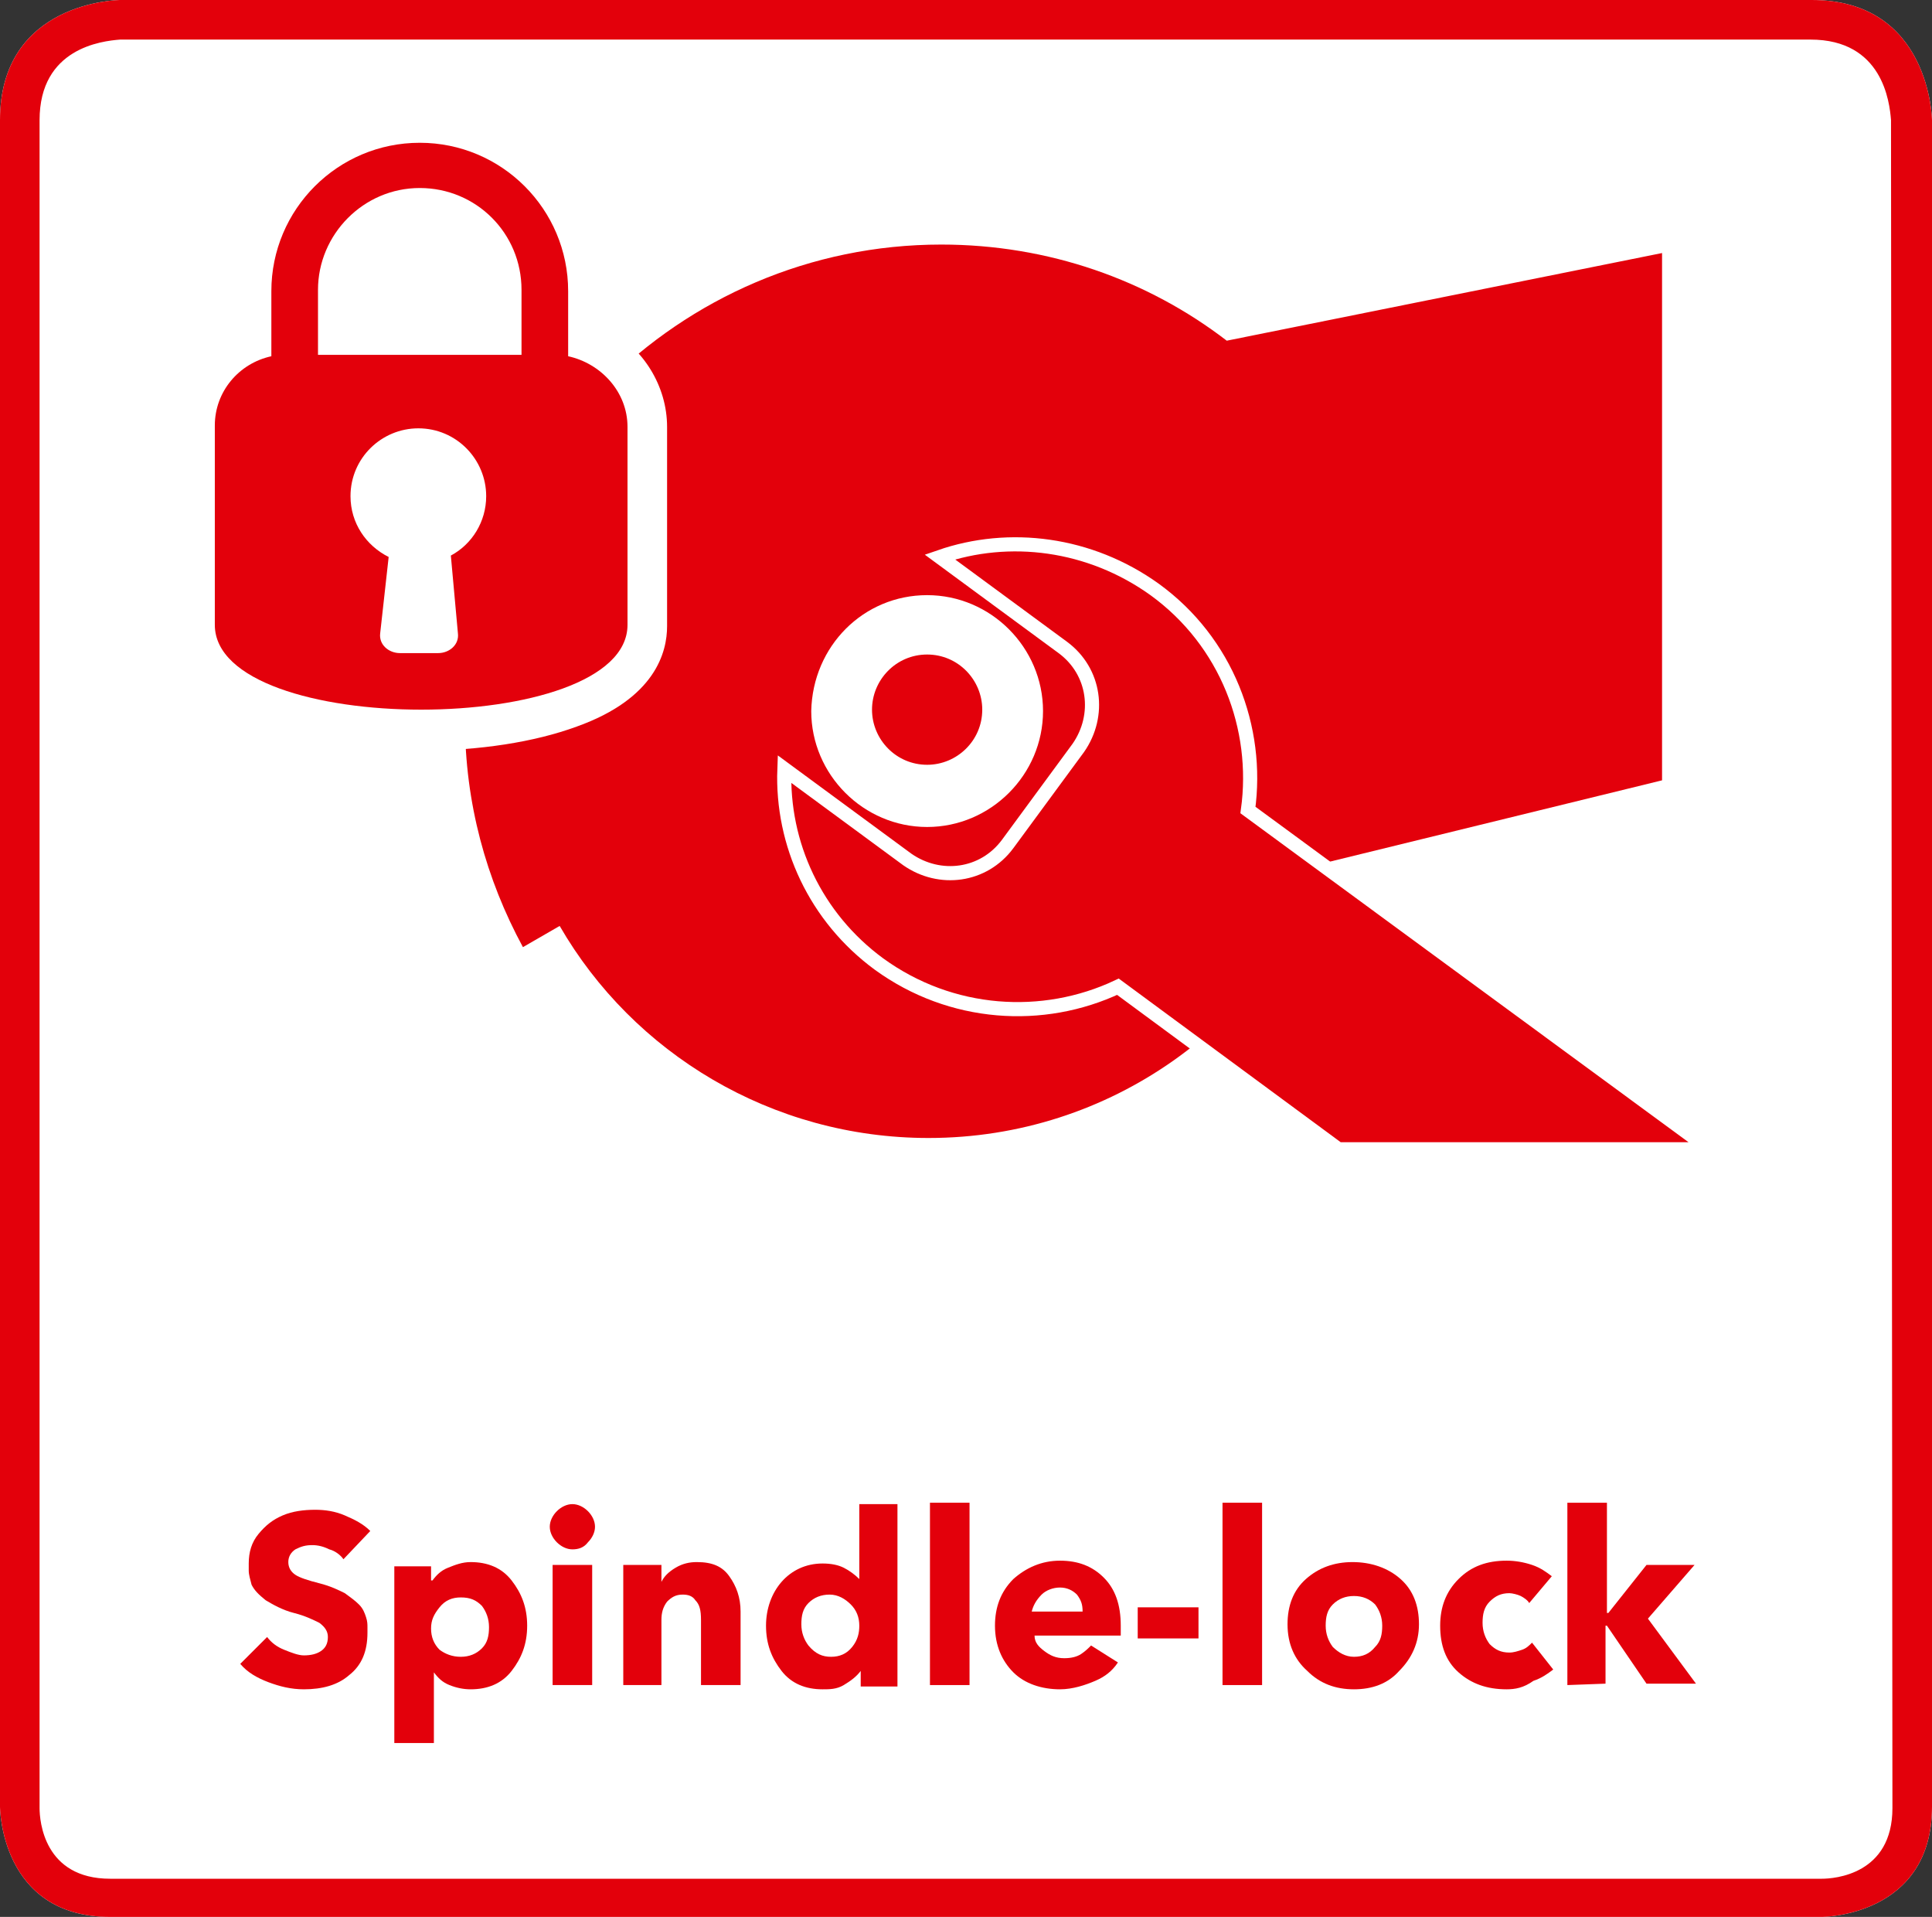 <?xml version="1.0" encoding="utf-8"?>
<!-- Generator: Adobe Illustrator 24.0.2, SVG Export Plug-In . SVG Version: 6.00 Build 0)  -->
<svg version="1.1" id="Layer_1" xmlns="http://www.w3.org/2000/svg" xmlns:xlink="http://www.w3.org/1999/xlink" x="0px" y="0px"
	 width="136.7px" height="135.6px" viewBox="0 0 136.7 135.6" style="enable-background:new 0 0 136.7 135.6;" xml:space="preserve"
	>
<rect x="0" y="0" width="136.7" height="135.6" fill="#333333" stroke="none"/>
<style type="text/css">
	.st0{fill:#FFFFFF;}
	.st1{fill:#E3000B;}
	.st2{fill-rule:evenodd;clip-rule:evenodd;fill:#FFFFFF;}
	.st3{fill-rule:evenodd;clip-rule:evenodd;fill:#E3000B;}
	.st4{fill:#E3000B;stroke:#FFFFFF;stroke-miterlimit:10;}
</style>
<g id="Rahmen_neu">
	<path class="st0" d="M128.2,0H8.5C8.4,0,0,0.1,0,8.5v84.7l0,0v34.6c0,0,0,7.8,7.8,7.8h121.1c0,0,7.8,0,7.8-7.8V93.2l0,0V8.5
		C136.7,8.5,136.6,0,128.2,0z"/>
	<path class="st1" d="M128.2,0H8.5C8.4,0,0,0.1,0,8.5v84.7l0,0v34.6c0,0,0,7.8,7.8,7.8h121.1c0,0,7.8,0,7.8-7.8V93.2l0,0V8.5
		C136.7,8.5,136.6,0,128.2,0z M133.9,127.9c0,4.7-4.1,5-5,5H7.8c-4.7,0-5-4.1-5-5V8.5c0-5.1,4.4-5.6,5.7-5.7h119.6
		c5.1,0,5.6,4.4,5.7,5.7L133.9,127.9z"/>
</g>
<g id="Icon">
	<path class="st1" d="M86.8,24.1c-5.6-4.3-12.6-6.8-20.2-6.8C48,17.3,32.9,32.5,32.9,51c0,5.8,1.5,11.2,4.1,16l2.6-1.5
		c5.2,9,15,15,26.1,15c12.9,0,23.9-8.1,28.2-19.5l23.7-5.8V17.9L86.8,24.1z"/>
	<path class="st2" d="M65.6,42.1c4.5,0,8.2,3.7,8.2,8.2s-3.7,8.2-8.2,8.2s-8.2-3.7-8.2-8.2C57.5,45.7,61.1,42.1,65.6,42.1L65.6,42.1
		z"/>
	<path class="st3" d="M65.6,46.3c2.2,0,3.9,1.8,3.9,3.9c0,2.2-1.8,3.9-3.9,3.9c-2.2,0-3.9-1.8-3.9-3.9S63.4,46.3,65.6,46.3
		L65.6,46.3z"/>
	<path class="st4" d="M121,81.3l-32.7-24c0.8-5.8-1.5-11.9-6.6-15.6c-4.6-3.3-10.3-4-15.2-2.3l8.7,6.4c2.3,1.7,2.7,4.8,1.1,7.1
		l-5,6.8c-1.7,2.3-4.8,2.7-7.1,1.1l-8.7-6.4c-0.2,5.3,2.2,10.5,6.7,13.8c5.1,3.7,11.6,4.1,16.9,1.6l15.6,11.5H121z"/>
	<path class="st2" d="M29.8,53.1c-8,0-17.4-2.3-17.4-8.8V30.2c0-2.9,1.6-5.5,4-6.9v-2.6c0-7.3,6-13.3,13.3-13.3S43,13.4,43,20.7v2.6
		c2.5,1.3,4.2,4,4.2,6.9v14.1c0,1.8-0.8,5.1-6.4,7.1C37.8,52.5,33.9,53.1,29.8,53.1L29.8,53.1z M29.6,33.1c-1.1,0-2,0.9-2,2
		c0,0.8,0.4,1.5,1.1,1.8l0.9,0.4l0.9-0.5c0.6-0.4,1-1,1-1.7C31.6,34,30.7,33.1,29.6,33.1z M34.1,22.3v-1.8c0-2.4-2-4.4-4.4-4.4
		s-4.4,2-4.4,4.4v1.8H34.1z"/>
	<path class="st3" d="M40.2,25.2v-4.6c0-5.8-4.7-10.5-10.5-10.5s-10.5,4.7-10.5,10.5v4.6c-2.3,0.5-4,2.5-4,4.9v14.1
		c0,8,29.2,8,29.2,0v-14C44.4,27.7,42.5,25.7,40.2,25.2z M29.7,13.3c4,0,7.2,3.2,7.2,7.2v4.6H22.5v-4.6
		C22.5,16.6,25.7,13.3,29.7,13.3z M31.9,39.3l0.5,5.5c0.1,0.8-0.6,1.4-1.4,1.4h-2.7c-0.8,0-1.5-0.6-1.4-1.4l0.6-5.4
		c-1.6-0.8-2.7-2.4-2.7-4.3c0-2.7,2.2-4.8,4.8-4.8c2.7,0,4.8,2.2,4.8,4.8C34.4,36.9,33.4,38.5,31.9,39.3z"/>
</g>
<g id="Text_1zeilig">
	<g>
		<path class="st1" d="M21.5,119.5c-0.9,0-1.7-0.2-2.5-0.5s-1.5-0.7-2-1.3l1.9-1.9c0.3,0.4,0.7,0.7,1.2,0.9c0.5,0.2,1,0.4,1.4,0.4
			c0.5,0,0.9-0.1,1.2-0.3c0.3-0.2,0.5-0.5,0.5-1c0-0.4-0.2-0.7-0.6-1c-0.4-0.2-1-0.5-1.8-0.7s-1.5-0.6-2-0.9c-0.5-0.4-0.8-0.7-1-1.1
			c-0.1-0.4-0.2-0.7-0.2-1s0-0.4,0-0.5c0-0.8,0.2-1.5,0.7-2.1s1-1,1.7-1.3s1.5-0.4,2.3-0.4c0.7,0,1.4,0.1,2.1,0.4s1.3,0.6,1.8,1.1
			l-1.9,2c-0.2-0.3-0.6-0.6-1-0.7c-0.4-0.2-0.8-0.3-1.2-0.3c-0.5,0-0.8,0.1-1.2,0.3c-0.3,0.2-0.5,0.5-0.5,0.9s0.2,0.7,0.5,0.9
			c0.3,0.2,0.9,0.4,1.7,0.6c0.8,0.2,1.4,0.5,1.8,0.7c0.4,0.3,0.7,0.5,1,0.8s0.4,0.6,0.5,0.9s0.1,0.5,0.1,0.7s0,0.3,0,0.4
			c0,1.3-0.4,2.3-1.3,3C23.9,119.2,22.8,119.5,21.5,119.5z"/>
		<path class="st1" d="M27.9,123.3v-12.5h2.6v1h0.1c0.3-0.4,0.6-0.7,1.1-0.9c0.5-0.2,1-0.4,1.6-0.4c1.2,0,2.2,0.4,2.9,1.3
			s1.1,1.9,1.1,3.2c0,1.3-0.4,2.3-1.1,3.2c-0.7,0.9-1.7,1.3-2.9,1.3c-0.5,0-1-0.1-1.5-0.3c-0.5-0.2-0.8-0.5-1.1-0.9l0,0v5
			C30.7,123.3,27.9,123.3,27.9,123.3z M32.6,117.2c0.6,0,1.1-0.2,1.5-0.6s0.5-0.9,0.5-1.5s-0.2-1.1-0.5-1.5
			c-0.4-0.4-0.8-0.6-1.5-0.6c-0.6,0-1.1,0.2-1.5,0.7s-0.6,0.9-0.6,1.5s0.2,1.1,0.6,1.5C31.5,117,32,117.2,32.6,117.2z"/>
		<path class="st1" d="M40.5,109.6c-0.4,0-0.8-0.2-1.1-0.5s-0.5-0.7-0.5-1.1s0.2-0.8,0.5-1.1c0.3-0.3,0.7-0.5,1.1-0.5
			s0.8,0.2,1.1,0.5s0.5,0.7,0.5,1.1s-0.2,0.8-0.5,1.1C41.3,109.5,40.9,109.6,40.5,109.6z M39.1,119.2v-8.5h2.8v8.5H39.1z"/>
		<path class="st1" d="M44.1,119.2v-6.5c0-0.4,0-0.8,0-1s0-0.6,0-1h2.7c0,0.4,0,0.8,0,1.2l0,0c0.2-0.4,0.5-0.7,1-1s1-0.4,1.5-0.4
			c1.1,0,1.8,0.3,2.3,1s0.8,1.5,0.8,2.5v5.2h-2.8v-4.6c0-0.7-0.1-1.1-0.4-1.4c-0.2-0.3-0.5-0.4-0.9-0.4c-0.5,0-0.8,0.2-1.1,0.5
			c-0.3,0.4-0.4,0.8-0.4,1.3v4.6C46.8,119.2,44.1,119.2,44.1,119.2z"/>
		<path class="st1" d="M58.2,119.5c-1.2,0-2.2-0.4-2.9-1.3s-1.1-1.9-1.1-3.2c0-1.2,0.4-2.3,1.1-3.1s1.7-1.3,2.9-1.3
			c0.6,0,1.1,0.1,1.5,0.3c0.4,0.2,0.8,0.5,1.1,0.8l0,0v-5.3h2.7v12.9h-2.6v-1.1l0,0c-0.3,0.4-0.7,0.7-1.2,1S58.7,119.5,58.2,119.5z
			 M58.8,117.2c0.6,0,1.1-0.2,1.5-0.7s0.5-1,0.5-1.5c0-0.6-0.2-1.1-0.6-1.5s-0.9-0.7-1.5-0.7s-1.1,0.2-1.5,0.6s-0.5,0.9-0.5,1.5
			s0.2,1.1,0.5,1.5C57.7,117,58.2,117.2,58.8,117.2z"/>
		<path class="st1" d="M65.8,119.2v-12.9h2.8v12.9H65.8z"/>
		<path class="st1" d="M75,119.5c-1.3,0-2.5-0.4-3.3-1.2s-1.3-1.9-1.3-3.3c0-1.3,0.4-2.4,1.3-3.3c0.9-0.8,2-1.3,3.3-1.3
			s2.3,0.4,3.1,1.2s1.2,1.9,1.2,3.4c0,0.3,0,0.5,0,0.7h-6.1c0,0.5,0.3,0.8,0.7,1.1s0.8,0.5,1.4,0.5c0.5,0,0.9-0.1,1.2-0.3
			c0.3-0.2,0.5-0.4,0.7-0.6l1.9,1.2c-0.4,0.6-0.9,1-1.6,1.3S75.9,119.5,75,119.5z M73,114h3.6c0-0.5-0.1-0.8-0.4-1.2
			c-0.3-0.3-0.7-0.5-1.2-0.5s-1,0.2-1.3,0.5C73.3,113.2,73.1,113.6,73,114z"/>
		<path class="st1" d="M80.5,115.9v-2.2h4.3v2.2H80.5z"/>
		<path class="st1" d="M86.5,119.2v-12.9h2.8v12.9H86.5z"/>
		<path class="st1" d="M95.8,119.5c-1.3,0-2.4-0.4-3.3-1.3c-0.9-0.8-1.4-1.9-1.4-3.3c0-1.3,0.4-2.4,1.3-3.2c0.9-0.8,2-1.2,3.3-1.2
			s2.5,0.4,3.4,1.2c0.9,0.8,1.3,1.9,1.3,3.2c0,1.3-0.5,2.4-1.4,3.3C98.2,119.1,97.1,119.5,95.8,119.5z M95.8,117.2
			c0.6,0,1.1-0.2,1.5-0.7c0.4-0.4,0.5-0.9,0.5-1.5s-0.2-1.1-0.5-1.5c-0.4-0.4-0.9-0.6-1.5-0.6s-1.1,0.2-1.5,0.6s-0.5,0.9-0.5,1.5
			s0.2,1.1,0.5,1.5C94.7,116.9,95.2,117.2,95.8,117.2z"/>
		<path class="st1" d="M106.6,119.5c-1.4,0-2.5-0.4-3.4-1.2c-0.9-0.8-1.3-1.9-1.3-3.3c0-1.3,0.4-2.4,1.3-3.3s2-1.3,3.4-1.3
			c0.6,0,1.2,0.1,1.8,0.3c0.6,0.2,1,0.5,1.4,0.8l-1.6,1.9c-0.1-0.2-0.4-0.4-0.6-0.5s-0.6-0.2-0.8-0.2c-0.6,0-1,0.2-1.4,0.6
			s-0.5,0.9-0.5,1.5s0.2,1.1,0.5,1.5c0.4,0.4,0.8,0.6,1.4,0.6c0.3,0,0.6-0.1,0.9-0.2s0.5-0.3,0.7-0.5l1.5,1.9
			c-0.4,0.3-0.8,0.6-1.4,0.8C107.8,119.4,107.2,119.5,106.6,119.5z"/>
		<path class="st1" d="M110.9,119.2v-12.9h2.8v7.8h0.1l2.7-3.4h3.4l-3.3,3.8l3.4,4.6h-3.5l-2.8-4.1h-0.1v4.1L110.9,119.2
			L110.9,119.2z"/>
	</g>
</g>
</svg>
